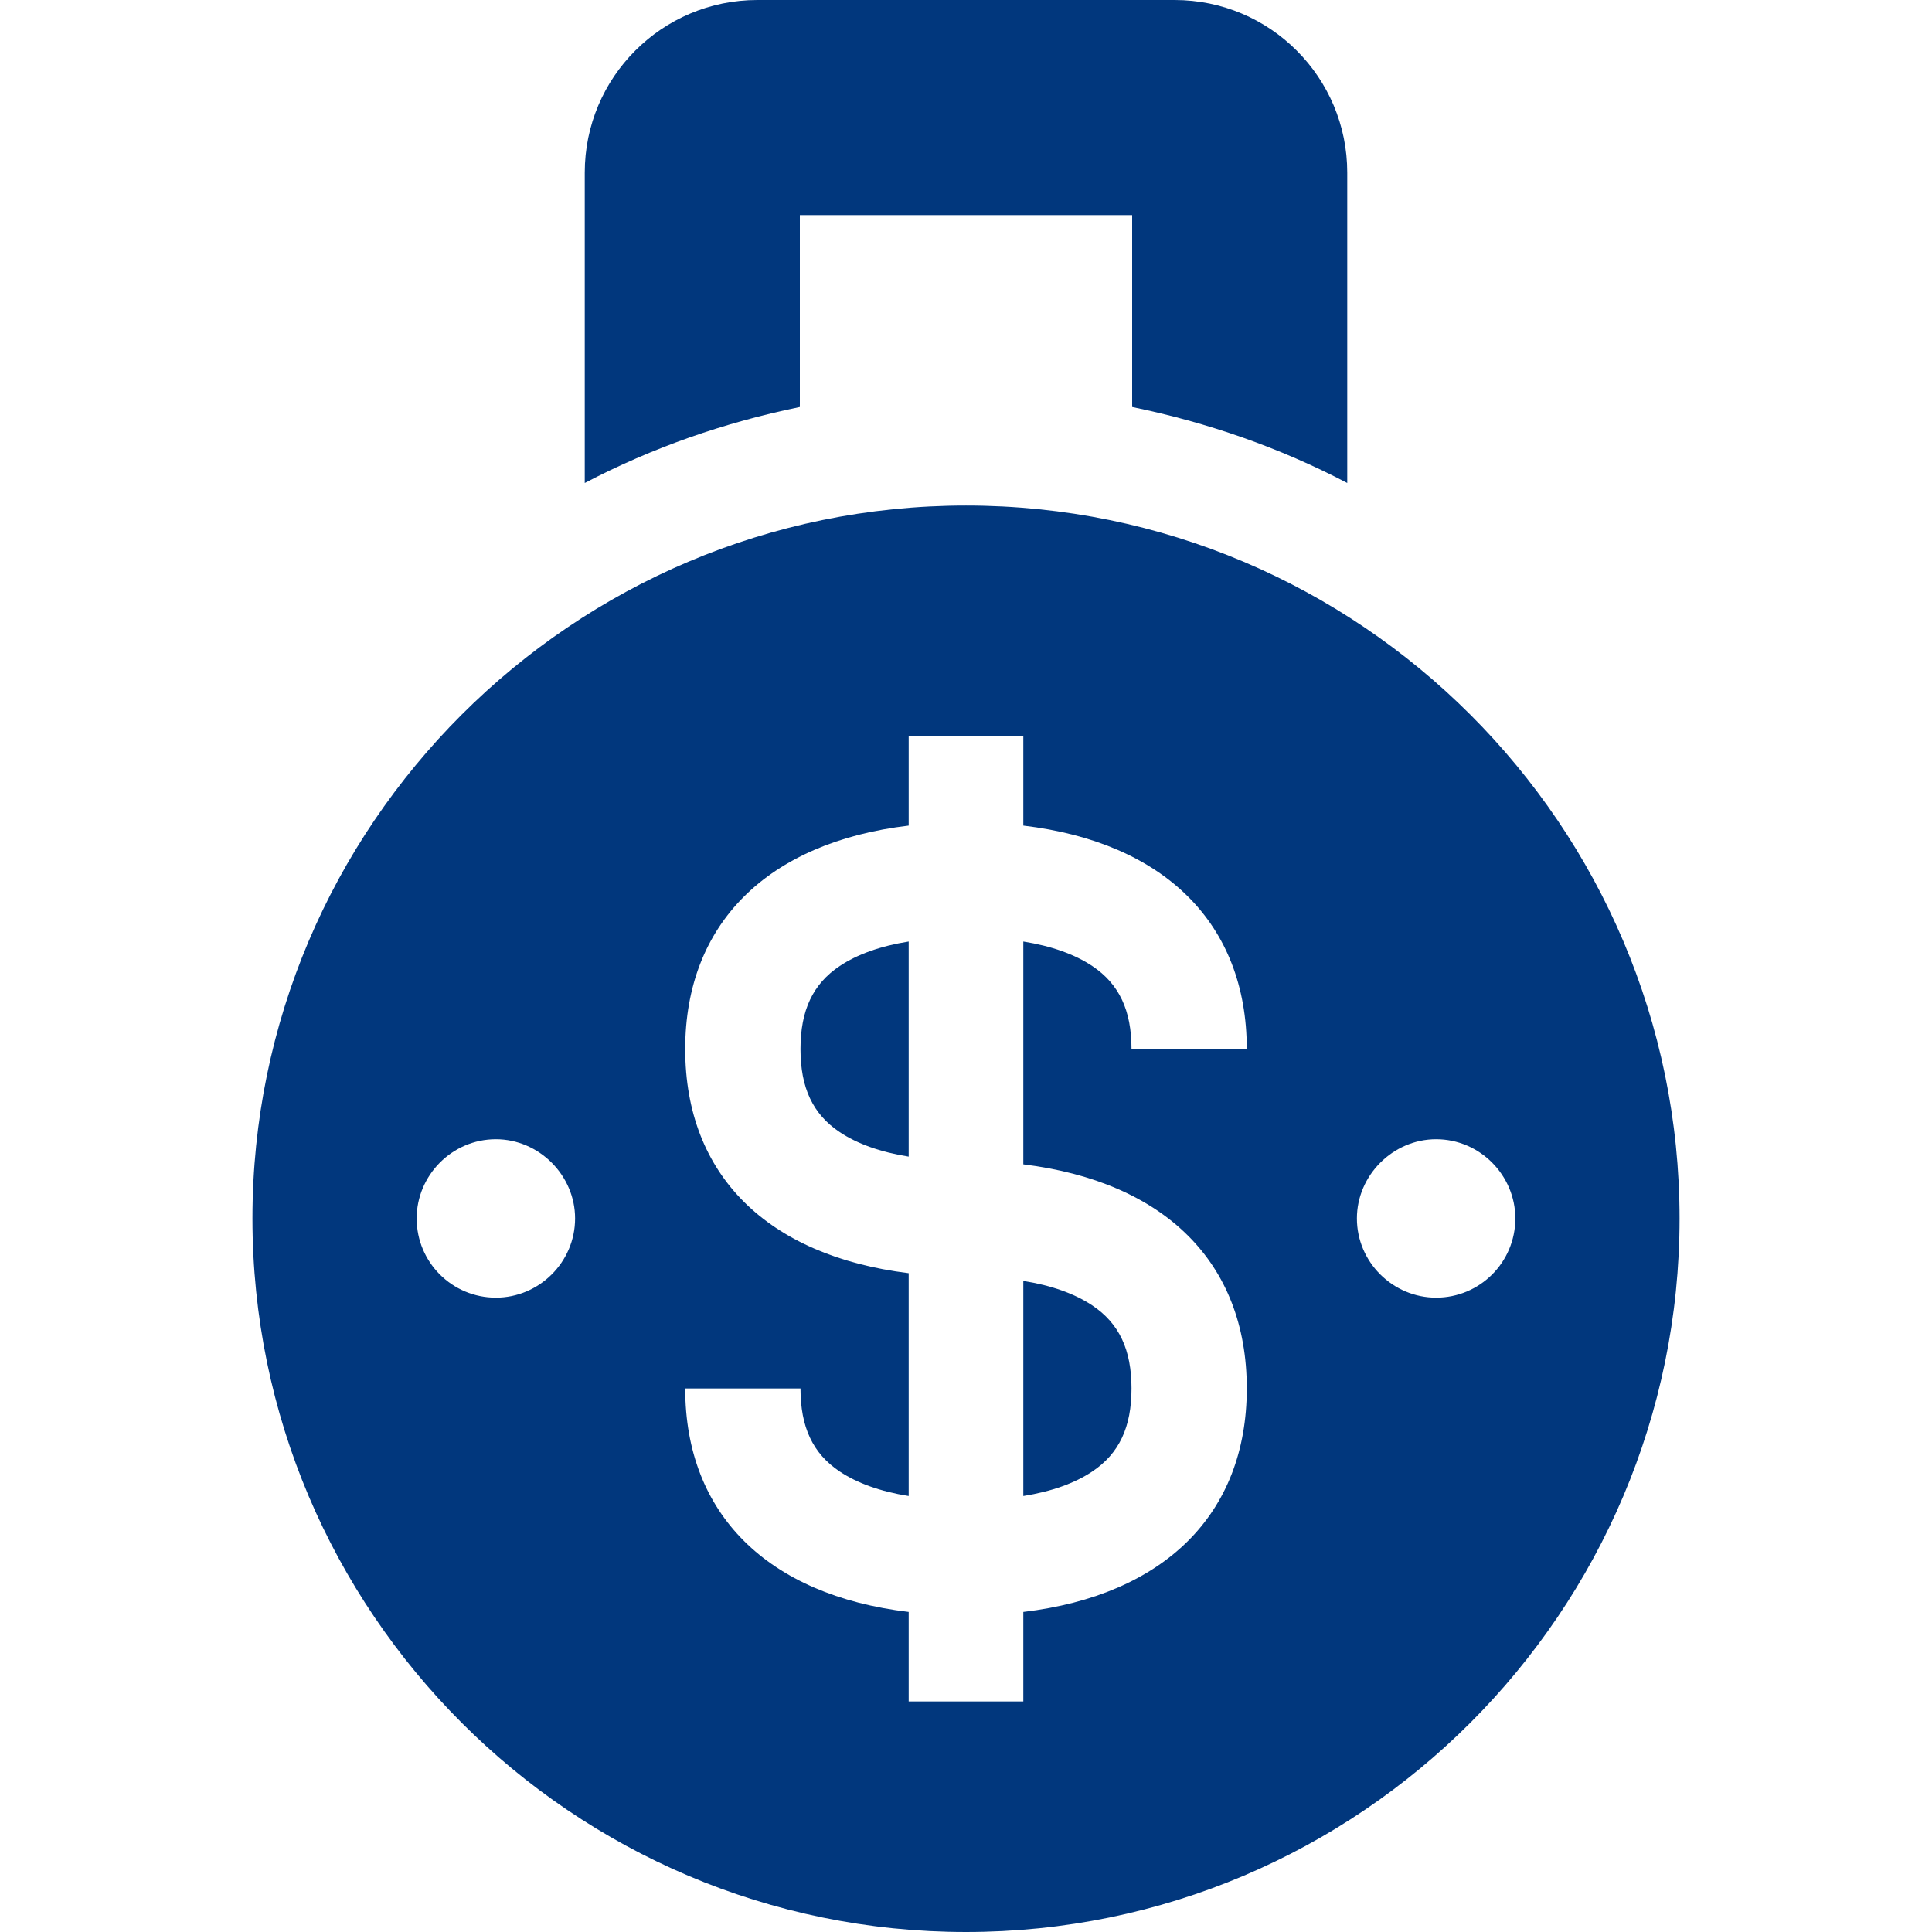 <svg version="1.2" xmlns="http://www.w3.org/2000/svg" viewBox="0 0 300 300" width="300" height="300"><style>.a{fill:#01377d}</style><path fill-rule="evenodd" class="a" d="m209.2 26.8v48.2c-10.5-5.5-21.7-9.4-33.4-11.8v-29.8h-51.6v29.8c-11.7 2.4-22.9 6.3-33.4 11.8v-48.2c0-14.8 12-26.8 26.8-26.8h64.8c14.8 0 26.8 12 26.8 26.8zm51.6 162.4c0 61.1-49.7 110.8-110.8 110.8-61.1 0-110.8-49.7-110.8-110.8 0-61 49.7-110.7 110.8-110.7 61.1 0 110.8 49.7 110.8 110.7zm-171.5 0c0-6.7-5.6-12.3-12.3-12.3-6.8 0-12.3 5.6-12.3 12.3 0 6.8 5.5 12.3 12.3 12.3 6.7 0 12.3-5.5 12.3-12.3zm69.6-8.4v-34.6c4.4 0.7 8 2 10.7 3.8 4.2 2.8 6.1 6.9 6.1 12.9h17.9c0-19.5-12.8-32.1-34.7-34.7v-13.9h-17.8v13.9c-21.9 2.6-34.7 15.2-34.7 34.7 0 19.6 12.8 32.1 34.7 34.8v34.6c-4.4-0.7-8-2-10.7-3.8-4.2-2.8-6.1-6.9-6.1-12.9h-17.9c0 19.5 12.8 32.1 34.7 34.7v13.9h17.8v-13.9c21.9-2.6 34.7-15.2 34.7-34.7 0-19.6-12.8-32.1-34.7-34.8zm76.4 8.4c0-6.7-5.5-12.3-12.3-12.3-6.7 0-12.3 5.6-12.3 12.3 0 6.8 5.6 12.3 12.3 12.3 6.8 0 12.3-5.5 12.3-12.3zm-94.2-43v33.4c-4.4-0.7-8-2-10.7-3.8-4.2-2.8-6.1-6.9-6.1-12.9 0-6 1.9-10.1 6.1-12.9 2.7-1.8 6.3-3.1 10.7-3.8zm34.6 69.4c0 6-1.9 10.1-6.1 12.9-2.7 1.8-6.3 3.1-10.7 3.8v-33.4c4.4 0.7 8 2 10.7 3.8 4.2 2.8 6.1 6.9 6.1 12.9z"/></svg>